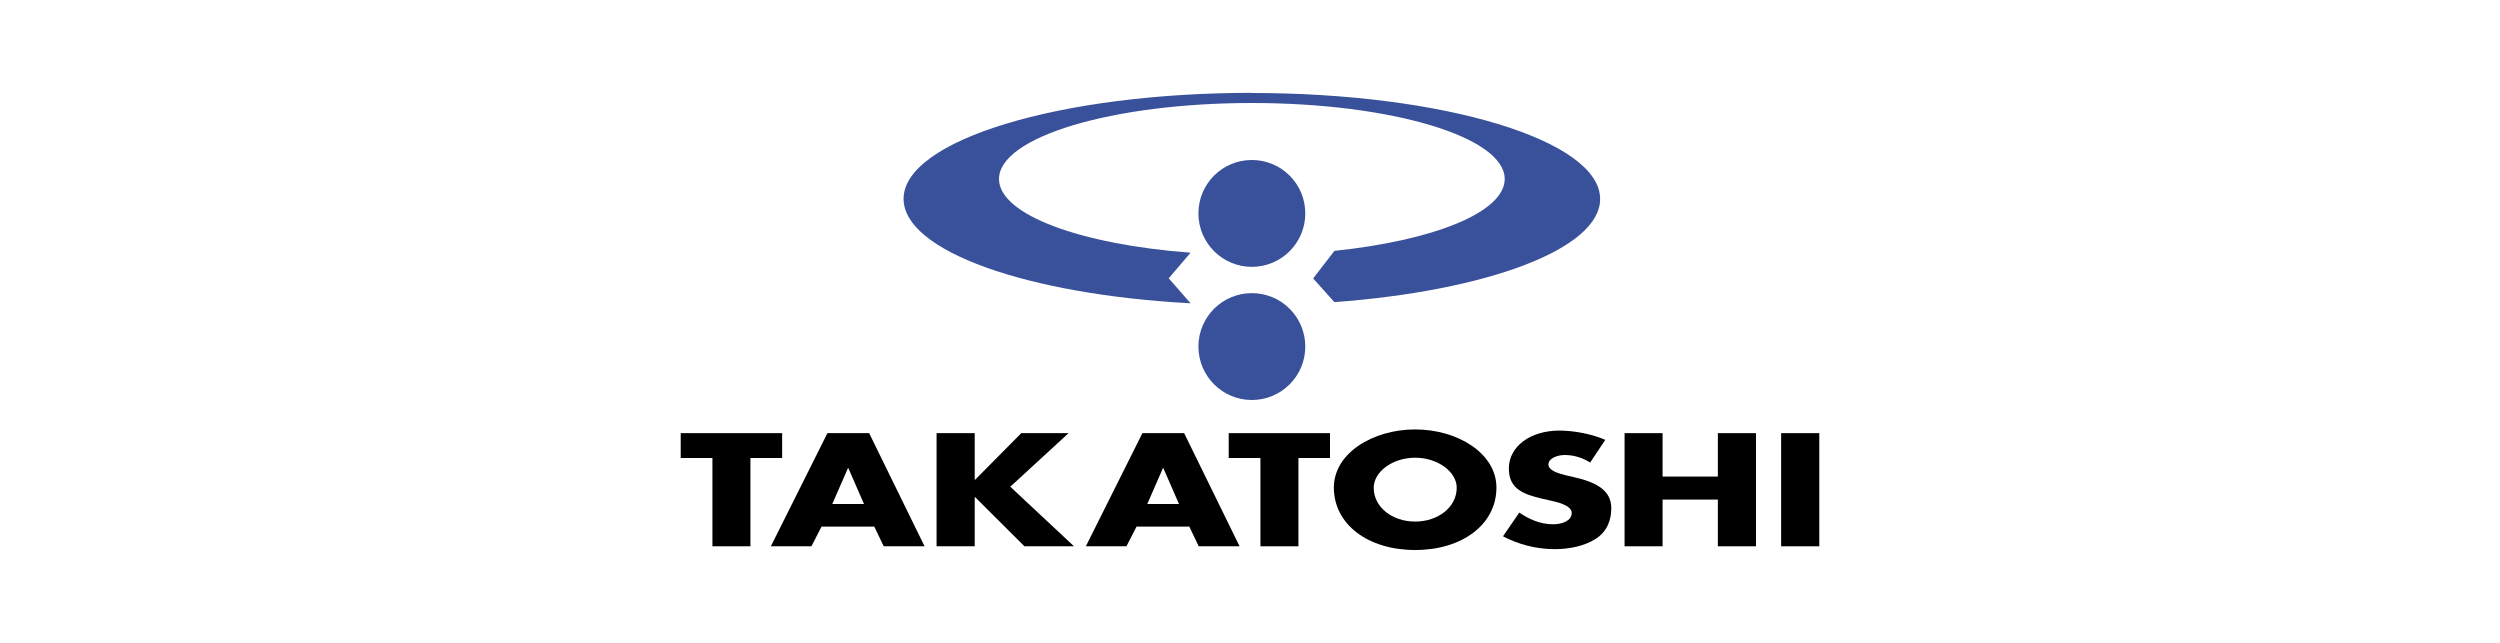 <?xml version="1.0" encoding="UTF-8"?>
<svg id="_レイヤー_1" data-name=" レイヤー 1" xmlns="http://www.w3.org/2000/svg" version="1.1" viewBox="0 0 175 45">
  <defs>
    <style>
      .cls-1 {
        fill: #38519a;
      }

      .cls-1, .cls-2 {
        stroke-width: 0px;
      }

      .cls-2 {
        fill: #000;
      }
    </style>
  </defs>
  <g>
    <polygon class="cls-2" points="52.53 38.24 49.87 38.24 49.87 32.06 47.65 32.06 47.65 30.32 54.75 30.32 54.75 32.06 52.53 32.06 52.53 38.24"/>
    <path class="cls-2" d="M60.48,35.28h-2.22l1.1-2.52h.02l1.1,2.52ZM61.2,36.86l.66,1.38h2.86l-3.88-7.92h-2.92l-3.96,7.92h2.84l.71-1.38s3.69,0,3.69,0Z"/>
    <polygon class="cls-2" points="71.49 30.32 74.8 30.32 70.72 34.07 75.18 38.24 71.71 38.24 68.26 34.8 68.23 34.8 68.23 38.24 65.56 38.24 65.56 30.32 68.23 30.32 68.23 33.58 68.26 33.58 71.49 30.32"/>
    <path class="cls-2" d="M82.53,35.28h-2.22l1.1-2.52h.02l1.1,2.52ZM83.25,36.86l.66,1.38h2.86l-3.88-7.92h-2.92l-3.96,7.92h2.84l.71-1.38h3.69,0Z"/>
    <polygon class="cls-2" points="90.89 38.24 88.23 38.24 88.23 32.06 86.01 32.06 86.01 30.32 93.1 30.32 93.1 32.06 90.89 32.06 90.89 38.24"/>
    <path class="cls-2" d="M99.06,32.04c1.6,0,2.91,1,2.91,2.1,0,1.37-1.31,2.37-2.91,2.37s-2.9-1-2.9-2.37c0-1.1,1.3-2.1,2.9-2.1M99.06,30.06c-2.97,0-5.69,1.67-5.69,4.07,0,2.57,2.38,4.37,5.69,4.37s5.69-1.8,5.69-4.37c0-2.4-2.72-4.07-5.69-4.07"/>
    <path class="cls-2" d="M111.3,32.37c-.49-.31-1.11-.52-1.77-.52-.49,0-1.14.22-1.14.66s.72.63,1.18.75l.68.16c1.43.33,2.54.87,2.54,2.15,0,.78-.25,1.59-1.06,2.13-.81.53-1.88.74-2.91.74-1.29,0-2.56-.34-3.61-.9l1.14-1.66c.66.45,1.46.82,2.37.82.62,0,1.3-.24,1.3-.79s-1.05-.78-1.62-.9c-1.67-.36-2.78-.7-2.78-2.22s1.48-2.65,3.54-2.65c1.03,0,2.3.25,3.21.65l-1.06,1.59h0Z"/>
    <polygon class="cls-2" points="120.25 33.36 120.25 30.32 122.92 30.32 122.92 38.24 120.25 38.24 120.25 34.97 116.38 34.97 116.38 38.24 113.72 38.24 113.72 30.32 116.38 30.32 116.38 33.36 120.25 33.36"/>
    <rect class="cls-2" x="124.68" y="30.32" width="2.67" height="7.92"/>
  </g>
  <g>
    <path class="cls-1" d="M87.63,18.68c2.06,0,3.74-1.67,3.74-3.74s-1.67-3.74-3.74-3.74-3.74,1.67-3.74,3.74,1.68,3.74,3.74,3.74"/>
    <path class="cls-1" d="M87.63,28c2.06,0,3.74-1.67,3.74-3.74s-1.67-3.74-3.74-3.74-3.74,1.67-3.74,3.74,1.68,3.74,3.74,3.74"/>
    <path class="cls-1" d="M87.63,6.5c-13.46,0-24.38,3.32-24.38,7.42,0,3.66,8.67,6.7,20.09,7.31l-1.53-1.75,1.53-1.79c-7.7-.58-13.41-2.66-13.41-5.16,0-2.94,7.92-5.32,17.7-5.32s17.7,2.38,17.7,5.32c0,2.33-4.98,4.31-11.92,5.03l-1.49,1.93,1.49,1.66c10.67-.79,18.6-3.72,18.6-7.22,0-4.1-10.92-7.42-24.38-7.42"/>
  </g>
</svg>